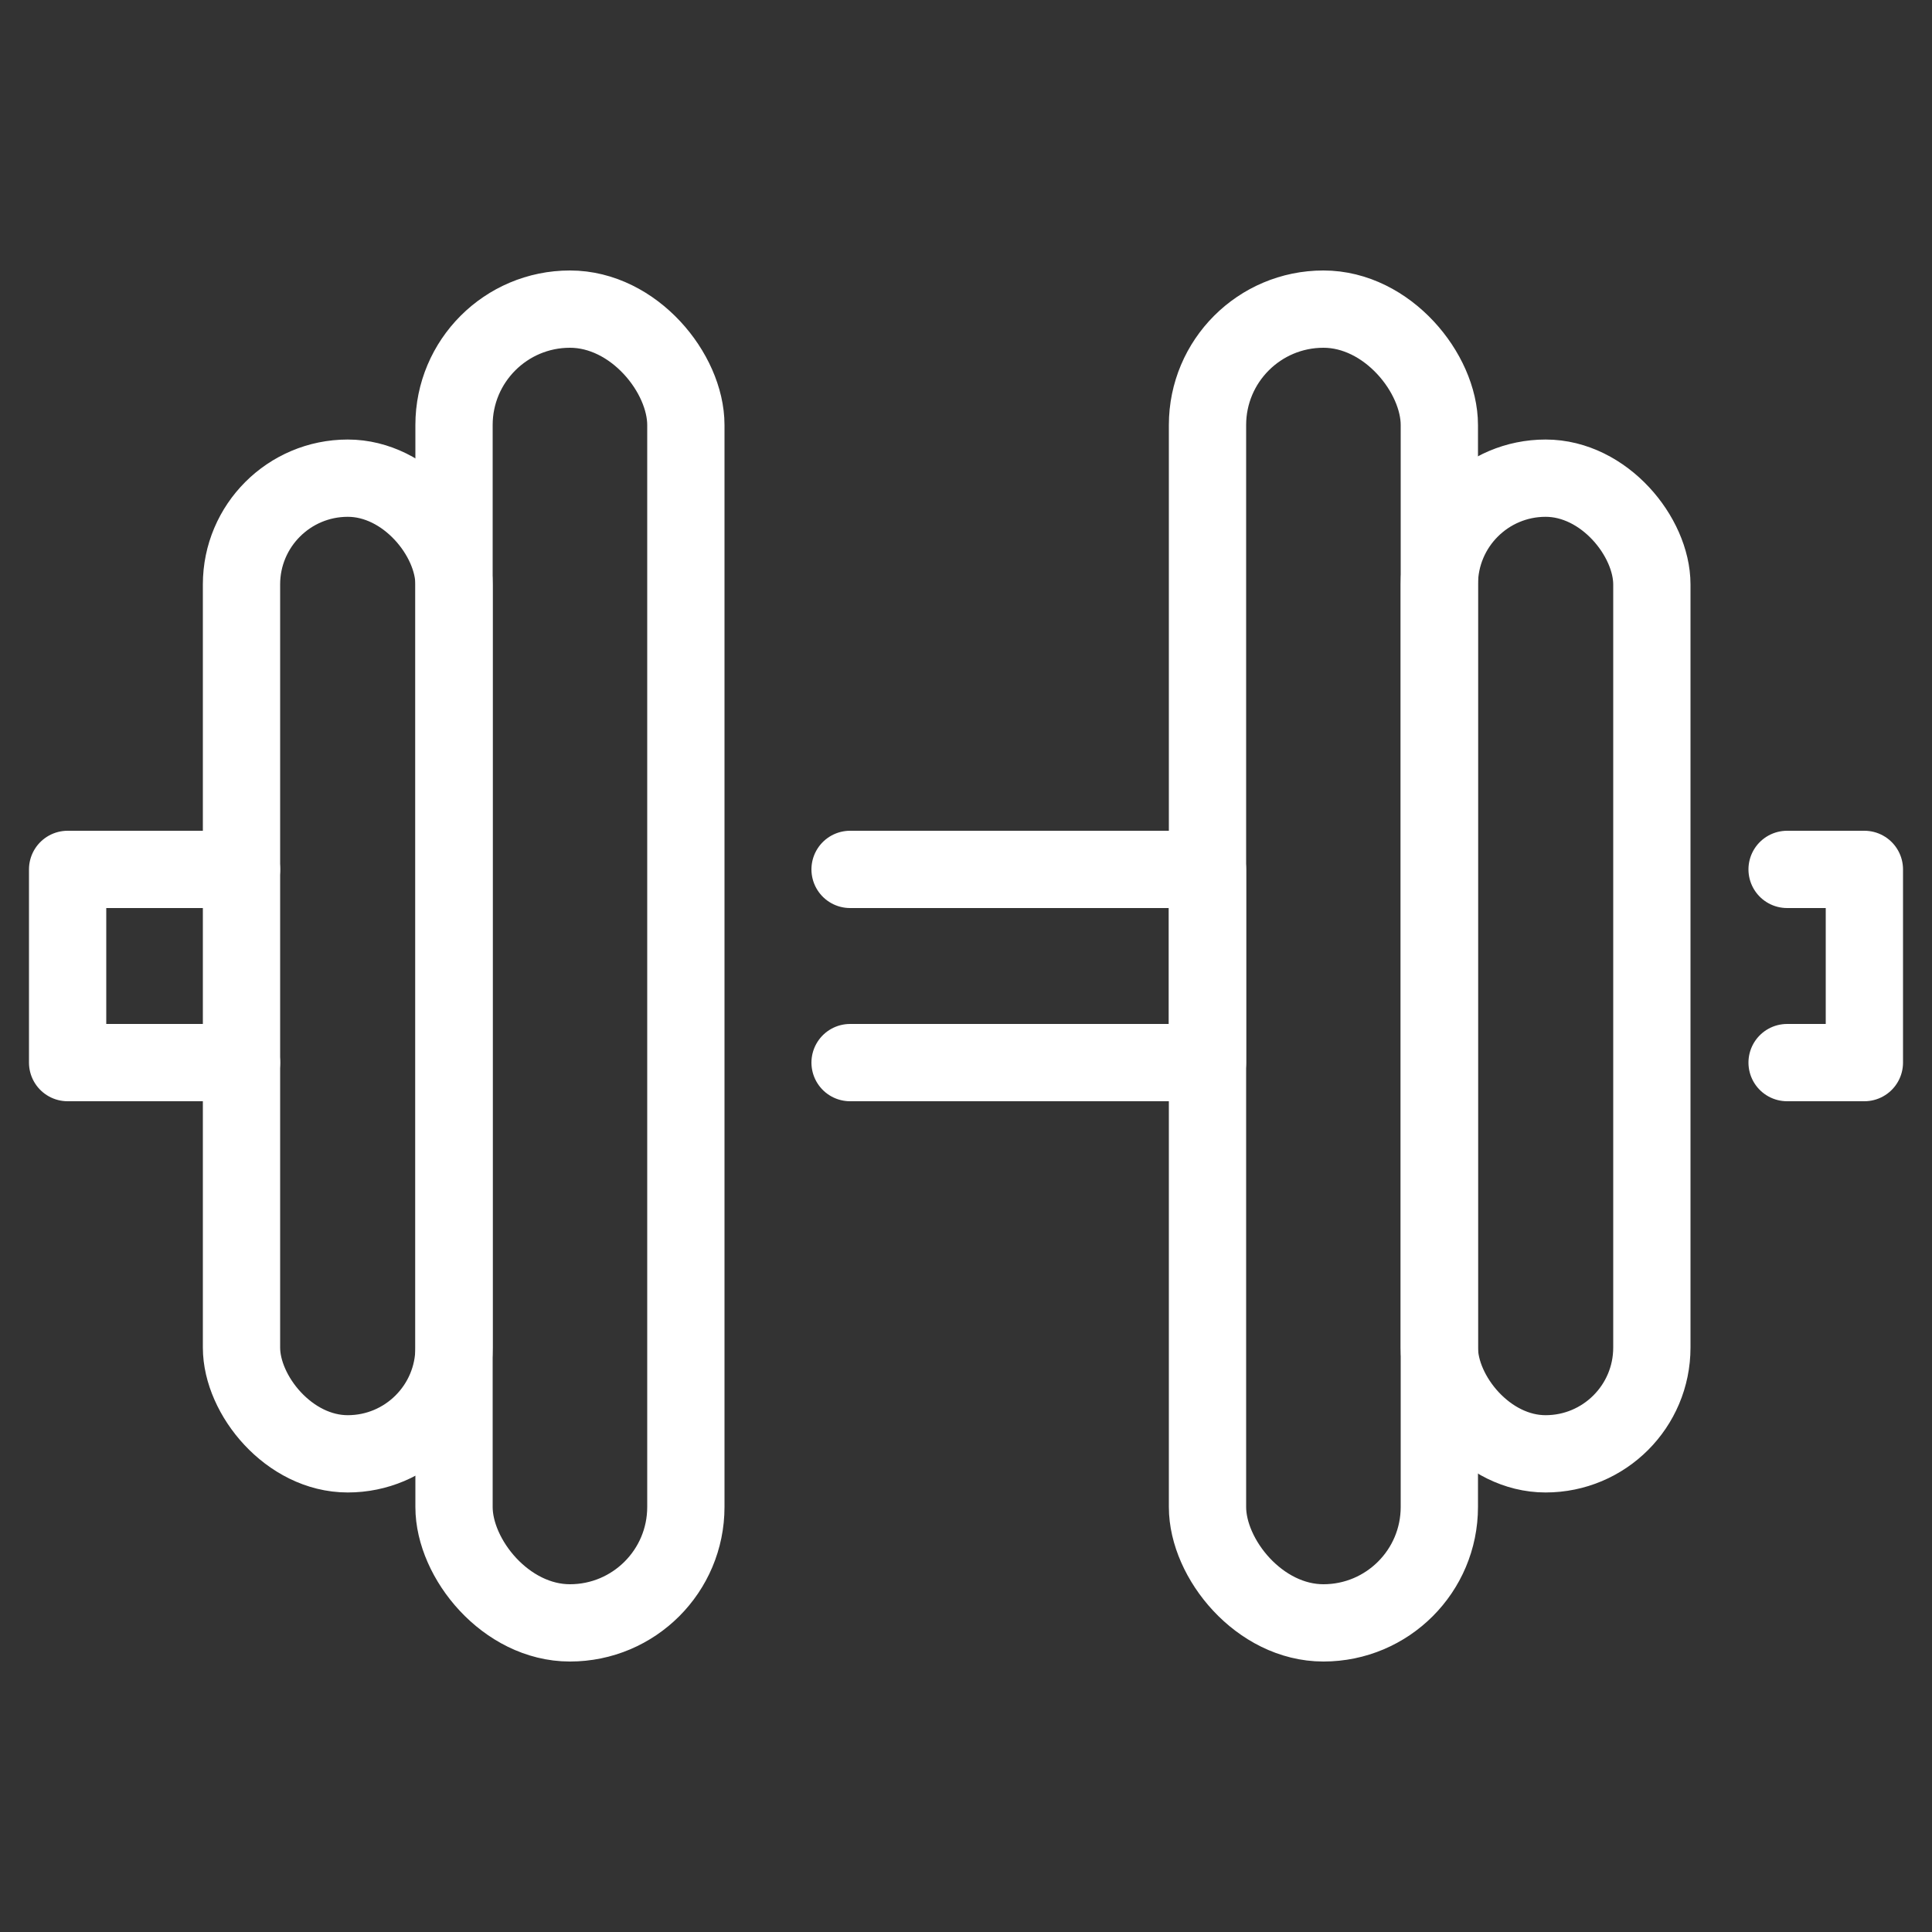 <svg xmlns="http://www.w3.org/2000/svg" width="200" height="200" viewBox="0 0 200 200"><rect x="0" y="0" width="200" height="200" fill="#333333" stroke="none"/><defs><style>.cls-1{fill:none;stroke:#fff;stroke-linecap:round;stroke-linejoin:round;stroke-width:8px;}</style></defs><g id="gym-icon"><rect class="cls-1" x="47" y="32" width="24" height="136" rx="12"/><rect class="cls-1" x="25" y="49.5" width="22" height="101" rx="11"/><rect class="cls-1" x="125" y="32" width="24" height="136" rx="12" transform="translate(274 200) rotate(180)"/><rect class="cls-1" x="149" y="49.5" width="22" height="101" rx="11" transform="translate(320 200) rotate(-180)"/><polyline class="cls-1" points="25 110 7 110 7 90 25 90"/><polyline class="cls-1" points="88 90 125 90 125 110 88 110"/><polyline class="cls-1" points="185 90 193 90 193 110 185 110"/></g></svg>